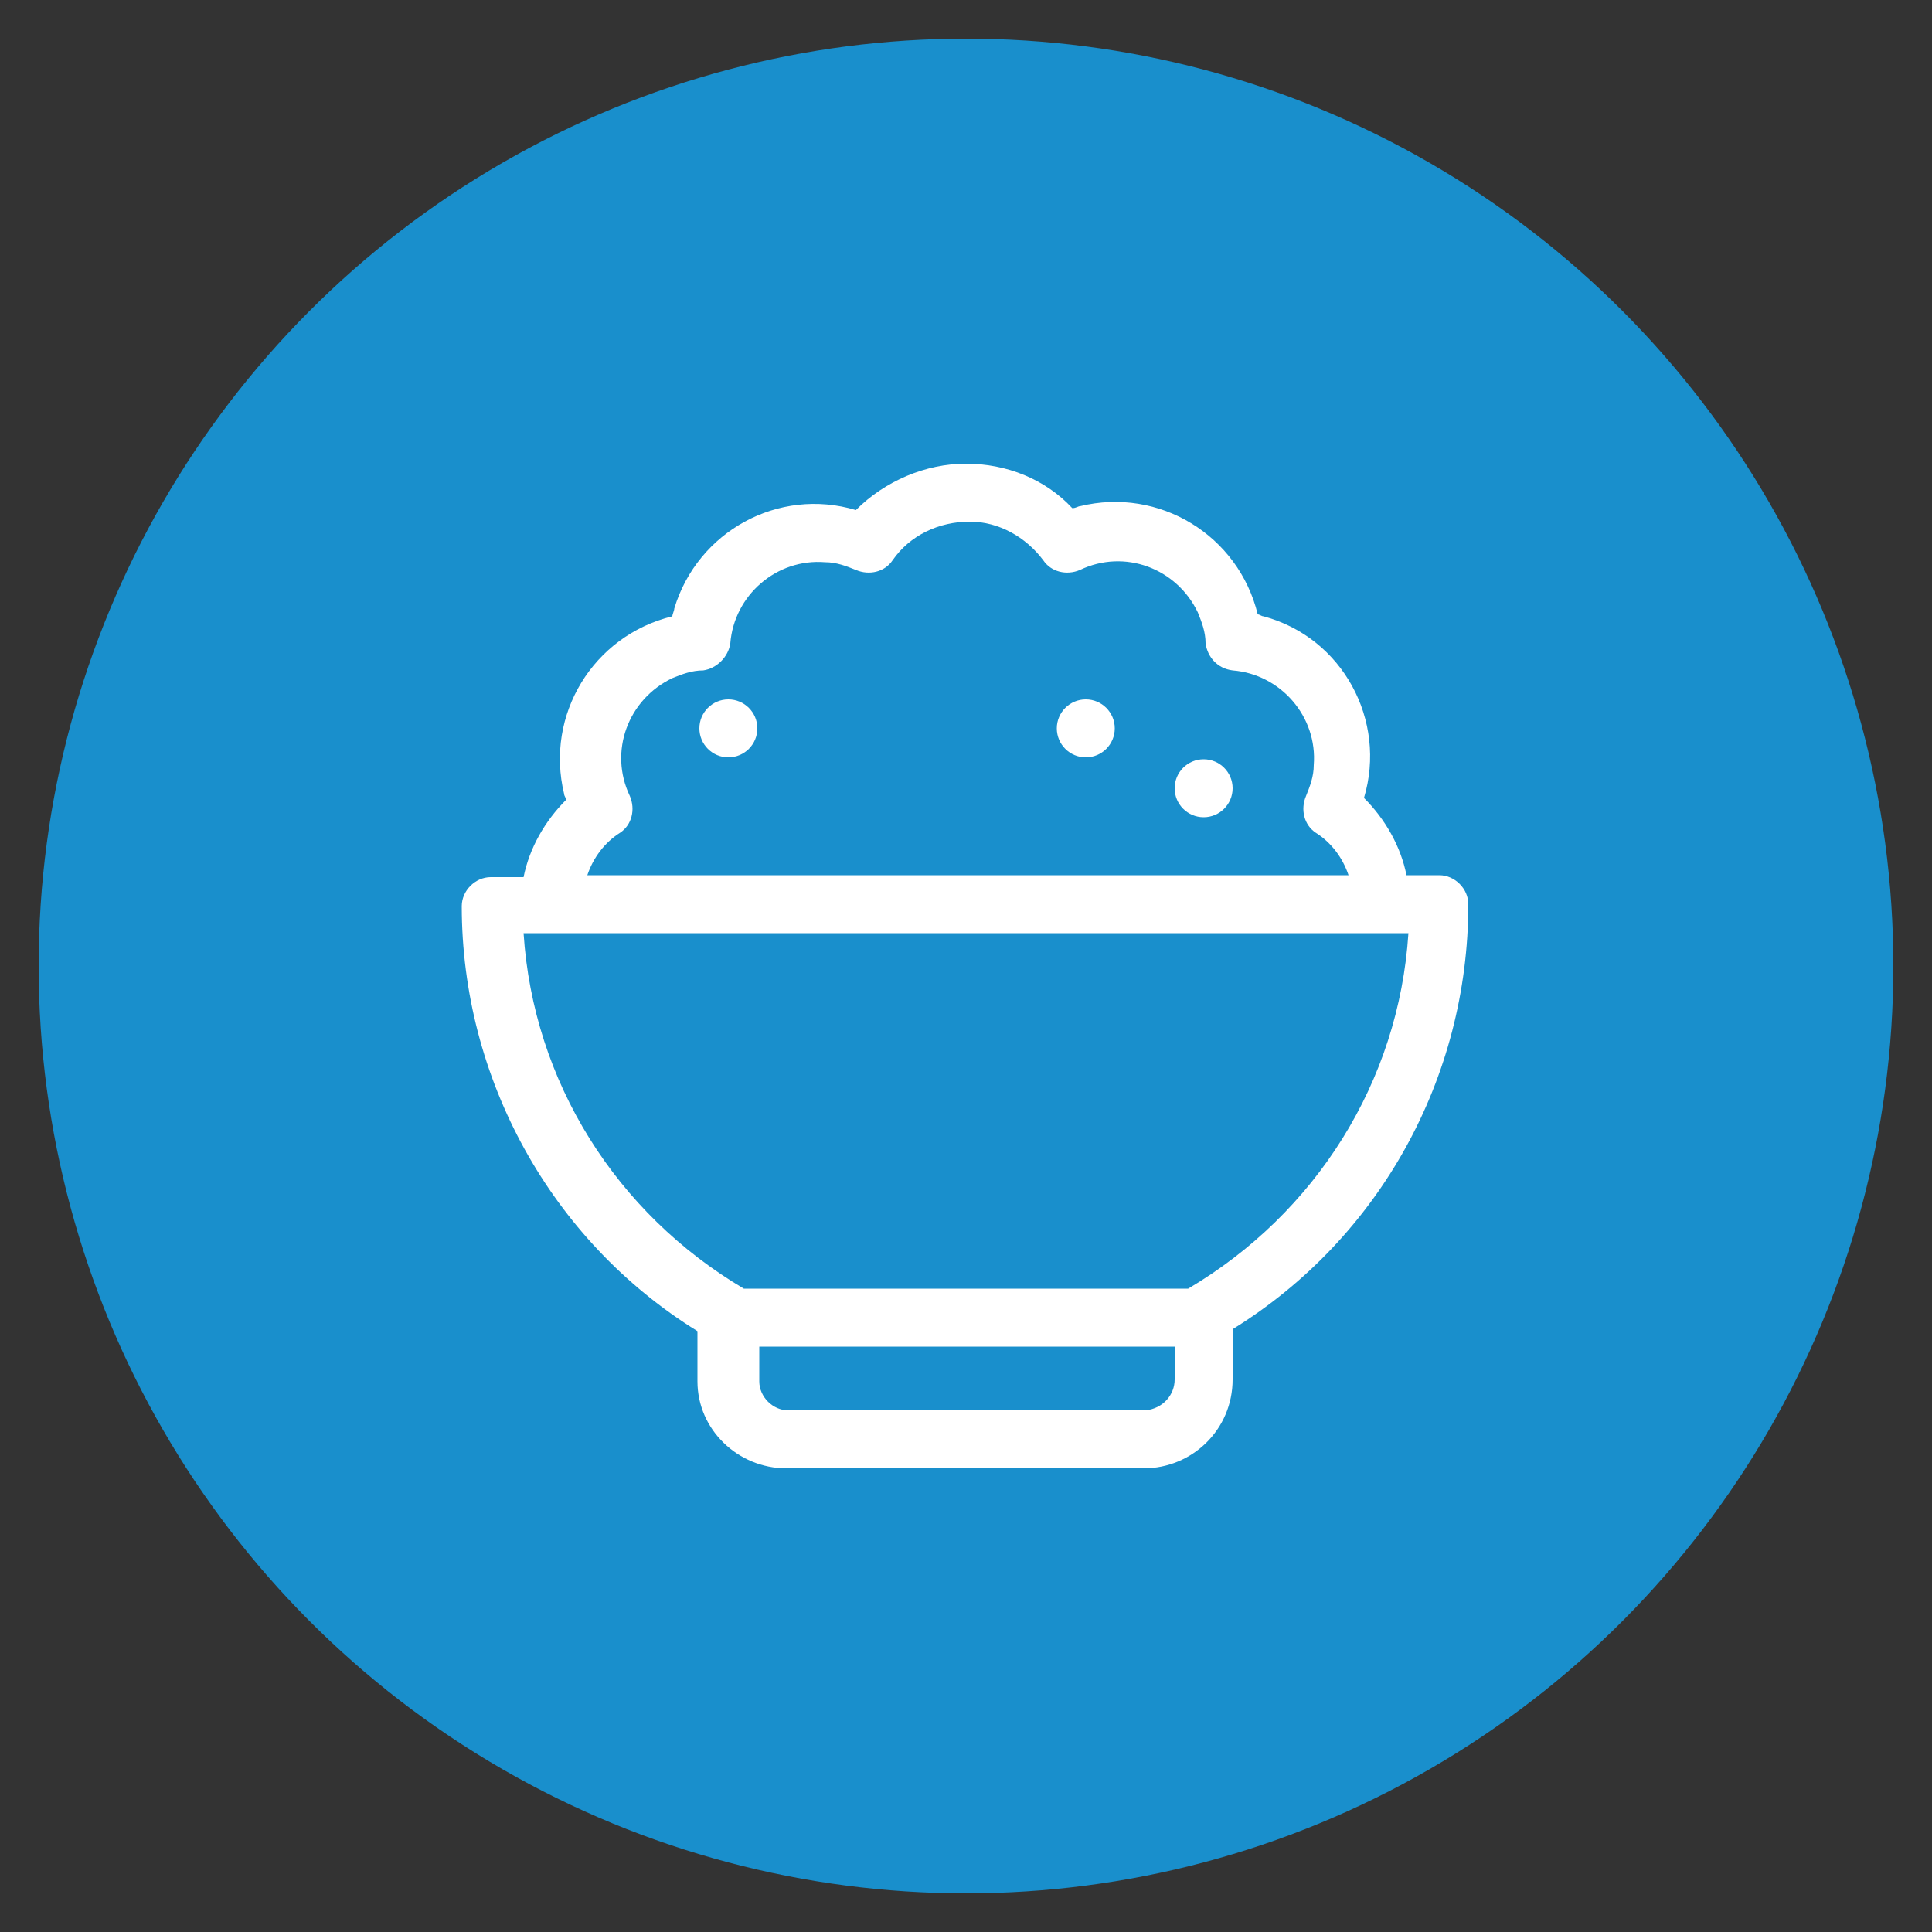 <?xml version="1.0" encoding="utf-8"?>
<!-- Generator: Adobe Illustrator 21.0.0, SVG Export Plug-In . SVG Version: 6.00 Build 0)  -->
<svg version="1.1" id="Layer_1" xmlns="http://www.w3.org/2000/svg" x="0px" y="0px"
     viewBox="0 0 100 100" style="enable-background:new 0 0 100 100;" xml:space="preserve">
<rect x="0" y="0" width="100" height="100" fill="#333333" stroke="none"/>
<style type="text/css">
	.st0{fill:#198FCC;}
	.st1{fill:#FFFFFF;}
</style>
    <title>Food And Delivery</title>
    <g id="Layer_2">
	<g id="Layer_1-2">
		<g id="_3">
			<circle class="st0" cx="50" cy="50" r="48"/>
            <path class="st1" d="M74.5,45.3h-1.7c-0.3-1.5-1.1-2.9-2.2-4c1.2-4-1.1-8.3-5.2-9.4c-0.1,0-0.2-0.1-0.3-0.1
				c-1-4.1-5.1-6.6-9.2-5.6c-0.1,0-0.2,0.1-0.4,0.1c-1.4-1.5-3.4-2.3-5.5-2.3c-2.1,0-4.2,0.9-5.7,2.4c-4-1.2-8.2,1.1-9.4,5.1
				c0,0.1-0.1,0.3-0.1,0.4c-4.1,1-6.6,5.1-5.6,9.2c0,0.1,0.1,0.2,0.1,0.3c-1.1,1.1-1.9,2.5-2.2,4h-1.7c-0.8,0-1.5,0.7-1.5,1.5
				c0,8.9,4.6,17.3,12.2,22v2.6c0,2.5,2.1,4.5,4.6,4.5h18.5c2.5,0,4.6-2,4.6-4.6v-2.6c7.6-4.7,12.2-13,12.2-22
				C76,46,75.3,45.3,74.5,45.3z M32.1,43.1c0.6-0.4,0.8-1.2,0.5-1.9c-1.1-2.3-0.1-5,2.2-6.1c0.5-0.2,1-0.4,1.6-0.4
				c0.7-0.1,1.3-0.7,1.4-1.4c0.2-2.5,2.4-4.4,4.9-4.2c0.6,0,1.1,0.2,1.6,0.4c0.7,0.3,1.5,0.1,1.9-0.5c0.9-1.3,2.4-2,4-2
				c1.5,0,2.9,0.8,3.8,2c0.4,0.6,1.2,0.8,1.9,0.5c2.3-1.1,5-0.1,6.1,2.2c0.2,0.5,0.4,1,0.4,1.6c0.1,0.7,0.6,1.3,1.4,1.4
				c2.5,0.2,4.4,2.4,4.2,4.9c0,0.6-0.2,1.1-0.4,1.6c-0.3,0.7-0.1,1.5,0.5,1.9c0.8,0.5,1.4,1.3,1.7,2.2H30.4
				C30.7,44.4,31.3,43.6,32.1,43.1z M60.8,71.4c0,0.8-0.6,1.5-1.5,1.6c0,0,0,0,0,0H40.8c-0.8,0-1.5-0.7-1.5-1.5v-1.8h21.5V71.4z
				 M61.5,66.7h-23C31.9,62.8,27.6,56,27.1,48.3h45.8C72.4,56,68.1,62.8,61.5,66.7z"/>
			<circle class="st1" cx="56.2" cy="37.7" r="1.5"/>
			<circle class="st1" cx="62.3" cy="40.8" r="1.5"/>
			<circle class="st1" cx="37.7" cy="37.7" r="1.5"/>
		</g>
	</g>
</g>
</svg>
